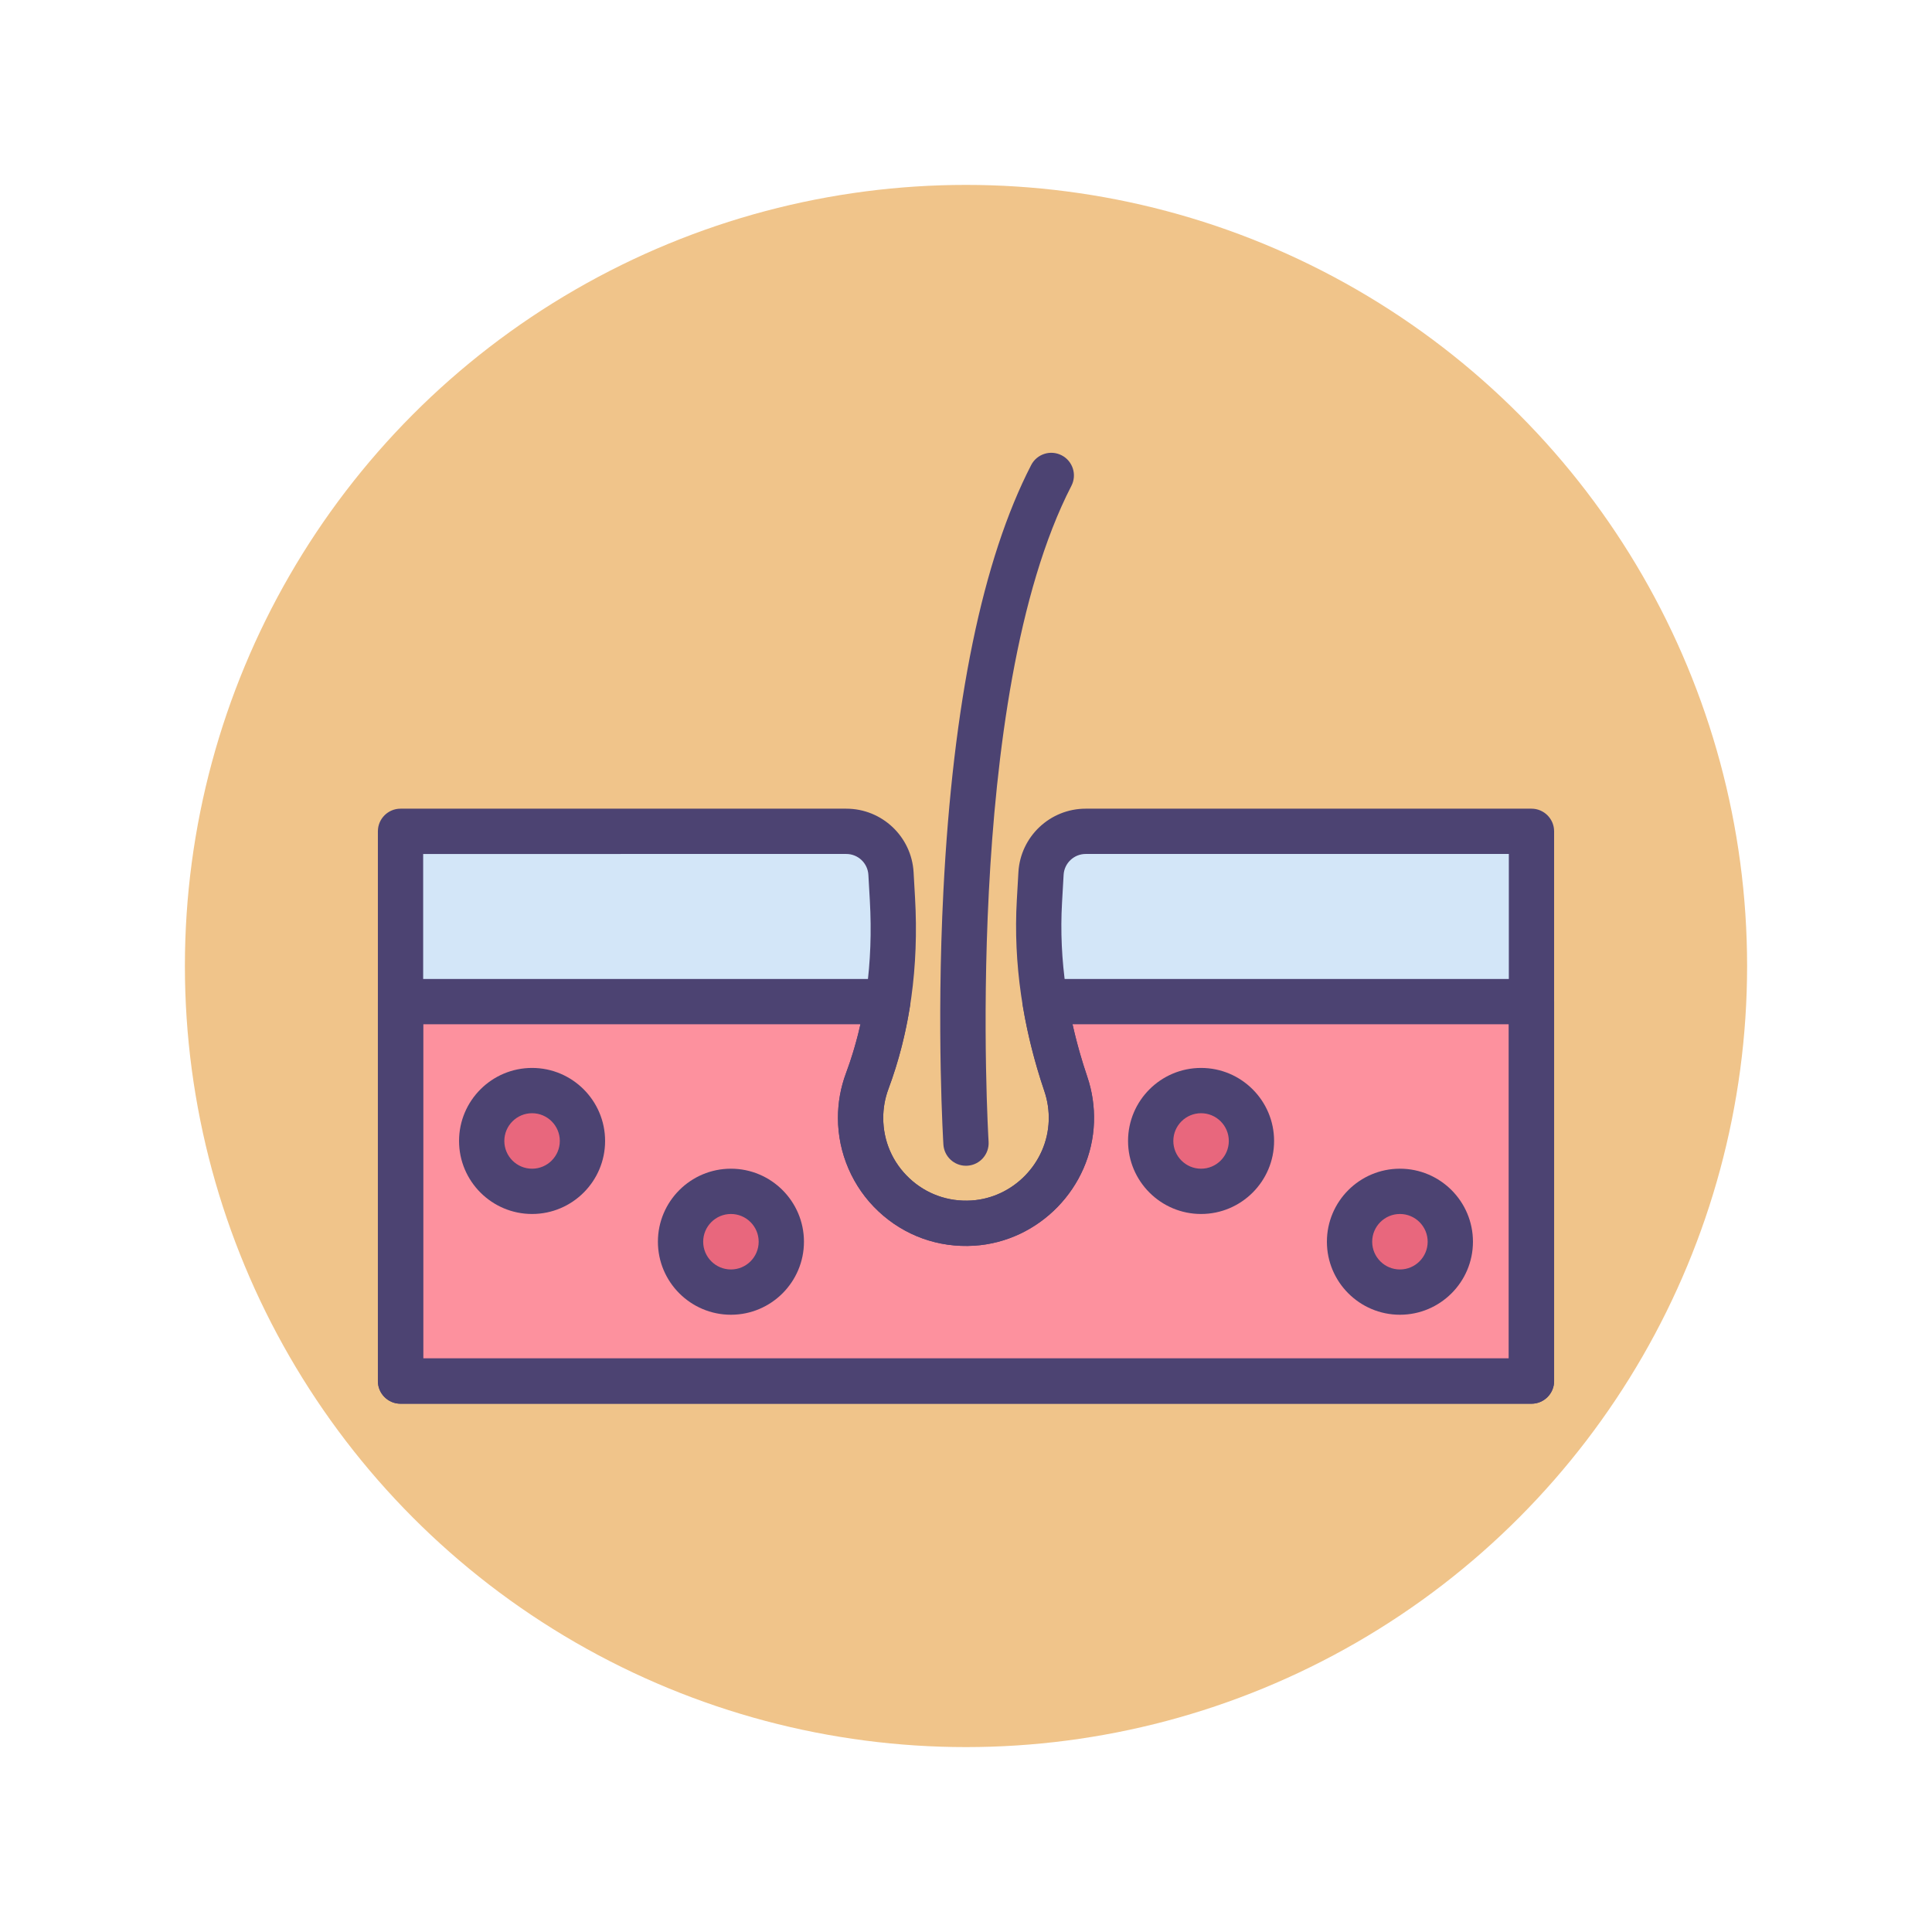 <?xml version="1.0" encoding="utf-8"?>
<!-- Generator: Adobe Illustrator 22.1.0, SVG Export Plug-In . SVG Version: 6.00 Build 0)  -->
<svg version="1.1" id="Icon_Set" xmlns="http://www.w3.org/2000/svg" xmlns:xlink="http://www.w3.org/1999/xlink" x="0px" y="0px"
	 viewBox="0 0 512 512" style="enable-background:new 0 0 512 512;" xml:space="preserve">
<style type="text/css">
	.st0{fill:#F0C48A;}
	.st1{fill:#FD919E;}
	.st2{fill:#4C4372;}
	.st3{fill:#D3E6F8;}
	.st4{fill:#A4CFF2;}
	.st5{fill:#7BABF1;}
	.st6{fill:#FFFFFF;}
	.st7{fill:#E8677D;}
	.st8{fill:none;stroke:#4C4372;stroke-width:12;stroke-linecap:round;stroke-linejoin:round;stroke-miterlimit:10;}
</style>
<g id="Hair">
	<g>
		<g>
			<circle class="st0" cx="256" cy="256" r="207"/>
		</g>
	</g>
	<g>
		<g>
			<path class="st3" d="M275.878,231.5l-0.422,7.428c-0.933,16.426,1.721,32.776,7.005,48.356c1.051,3.098,1.572,6.441,1.457,9.92
				c-0.471,14.241-11.909,26.045-26.13,26.93c-16.238,1.011-29.722-11.859-29.722-27.878c0-3.434,0.62-6.723,1.753-9.761
				c5.732-15.36,7.615-31.892,6.685-48.261l-0.383-6.736c-0.357-6.281-5.554-11.191-11.845-11.191H106.144V366h299.712V220.308
				H287.723C281.432,220.308,276.235,225.219,275.878,231.5z"/>
		</g>
		<g>
			<path class="st1" d="M276.952,265.436c1.225,7.4,3.086,14.705,5.509,21.848c1.051,3.098,1.572,6.441,1.457,9.92
				c-0.471,14.241-11.909,26.045-26.13,26.93c-16.238,1.012-29.722-11.859-29.722-27.877c0-3.433,0.62-6.723,1.753-9.761
				c2.548-6.828,4.331-13.887,5.449-21.06H106.144V366h299.712V265.436H276.952z"/>
		</g>
		<g>
			<g>
				<circle class="st7" cx="141.005" cy="302.366" r="13.352"/>
			</g>
			<g>
				<circle class="st7" cx="193.703" cy="329.07" r="13.352"/>
			</g>
			<g>
				<circle class="st7" cx="318.296" cy="302.366" r="13.352"/>
			</g>
			<g>
				<circle class="st7" cx="370.995" cy="329.07" r="13.352"/>
			</g>
		</g>
		<g>
			<path class="st2" d="M405.856,372H106.144c-3.314,0-6-2.687-6-6V220.309c0-3.313,2.686-6,6-6h118.132
				c9.464,0,17.298,7.402,17.835,16.851l0.382,6.736c1.04,18.312-1.333,35.368-7.053,50.698c-0.913,2.445-1.375,5.023-1.375,7.663
				c0,6.117,2.457,11.795,6.917,15.987c4.458,4.188,10.291,6.279,16.433,5.902c11.13-0.693,20.137-9.979,20.506-21.141
				c0.088-2.676-0.296-5.299-1.143-7.794c-5.791-17.076-8.251-34.108-7.313-50.624l0.422-7.428
				c0.536-9.449,8.371-16.852,17.835-16.852h118.132c3.314,0,6,2.687,6,6V366C411.856,369.313,409.17,372,405.856,372z M112.144,360
				h287.712V226.309H287.724c-3.107,0-5.679,2.43-5.855,5.531l0,0l-0.422,7.428c-0.851,14.973,1.403,30.479,6.697,46.09
				c1.312,3.868,1.908,7.921,1.771,12.045c-0.571,17.274-14.519,31.647-31.754,32.721c-9.475,0.595-18.499-2.653-25.396-9.134
				c-6.8-6.391-10.7-15.405-10.7-24.732c0-4.077,0.717-8.066,2.133-11.858c5.136-13.764,7.261-29.181,6.315-45.823l-0.382-6.735
				c-0.176-3.102-2.748-5.531-5.855-5.531H112.144V360z M275.878,231.5h0.01H275.878z"/>
		</g>
		<g>
			<path class="st2" d="M255.994,308.938c-3.141,0-5.78-2.442-5.982-5.62c-0.019-0.3-1.879-30.386,0.002-67.228
				c2.546-49.861,10.37-87.825,23.254-112.838c1.518-2.948,5.136-4.106,8.082-2.587c2.946,1.518,4.104,5.136,2.586,8.081
				c-29.007,56.313-22.022,172.644-21.948,173.812c0.209,3.308-2.301,6.158-5.608,6.367
				C256.25,308.935,256.122,308.938,255.994,308.938z"/>
		</g>
		<g>
			<path class="st2" d="M405.856,372H106.144c-3.314,0-6-2.687-6-6V265.436c0-3.313,2.686-6,6-6h129.124
				c1.752,0,3.417,0.767,4.558,2.098c1.14,1.331,1.641,3.095,1.371,4.826c-1.208,7.757-3.145,15.237-5.755,22.234
				c-0.913,2.445-1.375,5.023-1.375,7.663c0,6.118,2.457,11.796,6.918,15.987c4.457,4.188,10.288,6.279,16.432,5.901
				c11.13-0.692,20.137-9.979,20.507-21.14c0.088-2.676-0.296-5.299-1.143-7.796c-2.557-7.538-4.491-15.208-5.746-22.795
				c-0.288-1.738,0.204-3.517,1.344-4.86c1.14-1.344,2.813-2.119,4.576-2.119h128.903c3.314,0,6,2.687,6,6V366
				C411.856,369.313,409.17,372,405.856,372z M112.144,360h287.712v-88.564H284.23c1.04,4.65,2.349,9.309,3.913,13.92
				c1.312,3.87,1.908,7.923,1.771,12.047c-0.571,17.275-14.52,31.647-31.754,32.72c-9.482,0.586-18.498-2.652-25.395-9.133
				c-6.8-6.39-10.701-15.404-10.701-24.732c0-4.077,0.717-8.066,2.133-11.858c1.544-4.14,2.826-8.479,3.83-12.963H112.144V360z"/>
		</g>
		<g>
			<g>
				<path class="st2" d="M141.005,321.718c-10.671,0-19.352-8.681-19.352-19.352s8.681-19.353,19.352-19.353
					c10.67,0,19.352,8.682,19.352,19.353S151.676,321.718,141.005,321.718z M141.005,295.014c-4.054,0-7.352,3.299-7.352,7.353
					s3.298,7.352,7.352,7.352s7.352-3.298,7.352-7.352S145.059,295.014,141.005,295.014z"/>
			</g>
			<g>
				<path class="st2" d="M193.704,348.421c-10.671,0-19.352-8.681-19.352-19.352s8.681-19.352,19.352-19.352
					c10.67,0,19.352,8.681,19.352,19.352S204.374,348.421,193.704,348.421z M193.704,321.718c-4.054,0-7.352,3.298-7.352,7.352
					s3.298,7.352,7.352,7.352s7.352-3.298,7.352-7.352S197.757,321.718,193.704,321.718z"/>
			</g>
			<g>
				<path class="st2" d="M318.296,321.718c-10.67,0-19.352-8.681-19.352-19.352s8.681-19.353,19.352-19.353
					c10.671,0,19.352,8.682,19.352,19.353S328.967,321.718,318.296,321.718z M318.296,295.014c-4.054,0-7.352,3.299-7.352,7.353
					s3.298,7.352,7.352,7.352s7.352-3.298,7.352-7.352S322.35,295.014,318.296,295.014z"/>
			</g>
			<g>
				<path class="st2" d="M370.995,348.421c-10.671,0-19.352-8.681-19.352-19.352s8.681-19.352,19.352-19.352
					c10.67,0,19.352,8.681,19.352,19.352S381.665,348.421,370.995,348.421z M370.995,321.718c-4.054,0-7.352,3.298-7.352,7.352
					s3.298,7.352,7.352,7.352s7.352-3.298,7.352-7.352S375.048,321.718,370.995,321.718z"/>
			</g>
		</g>
	</g>
</g>
</svg>
